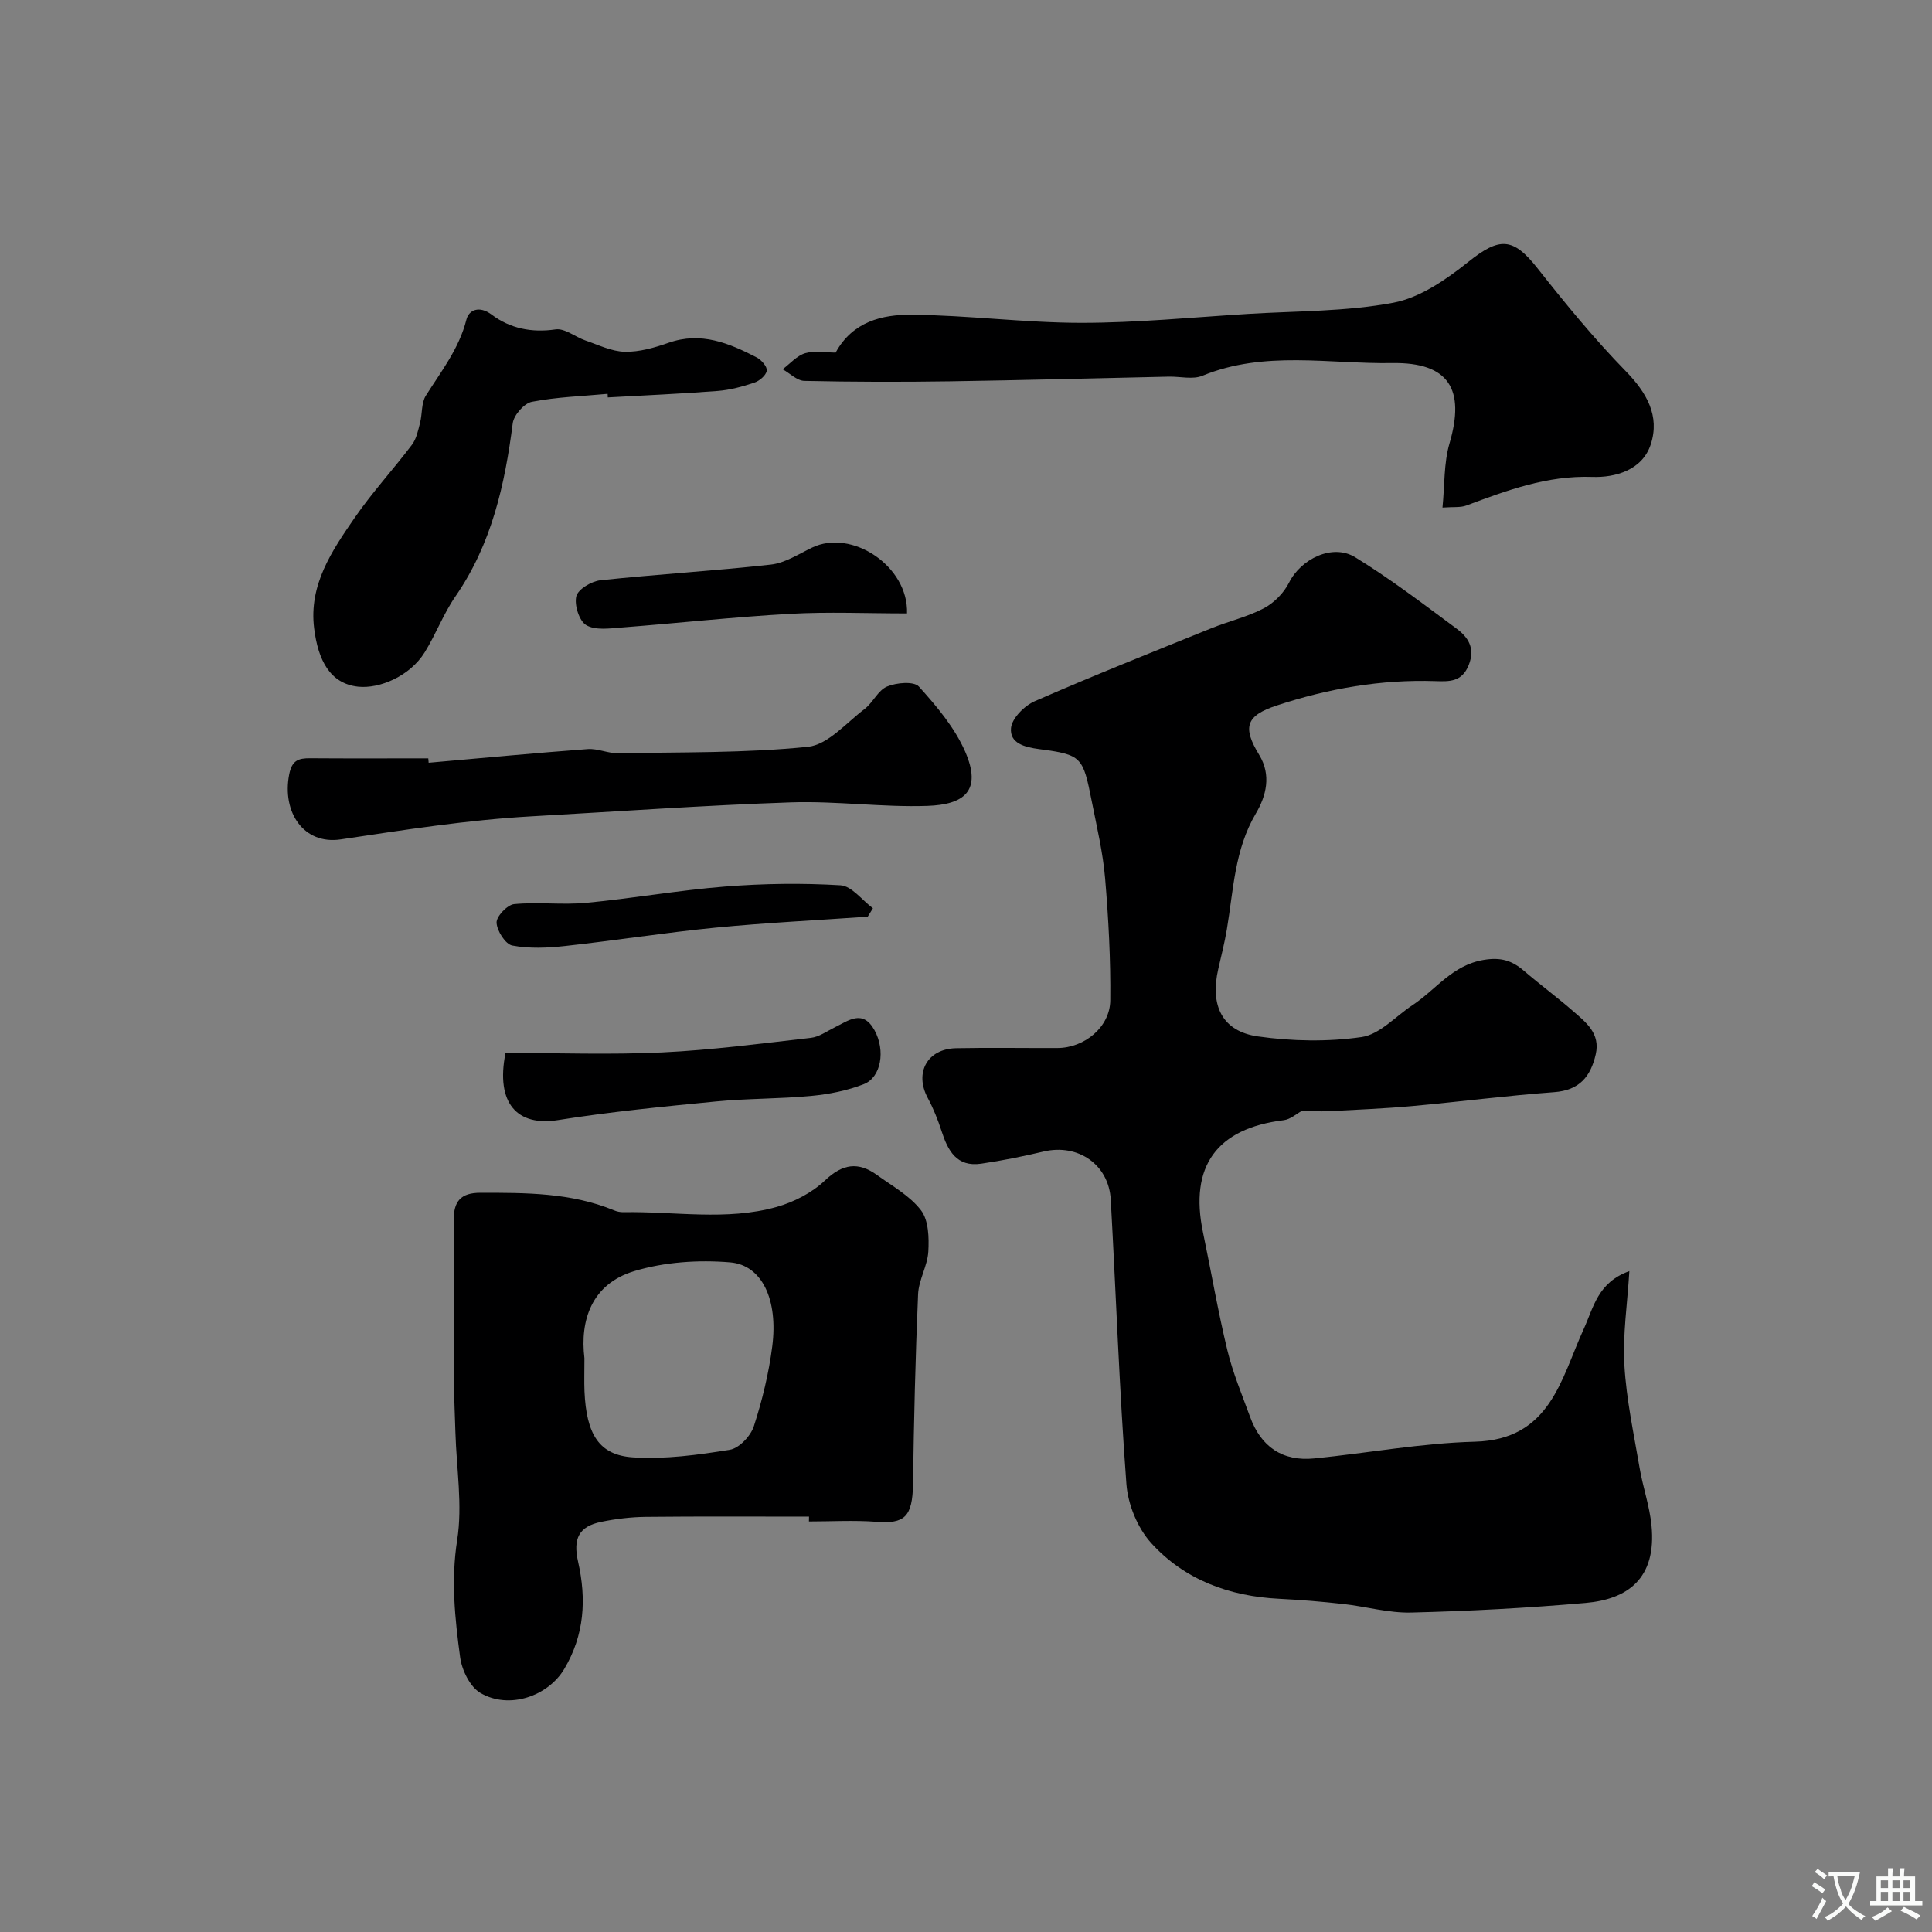<svg enable-background="new 0 0 400 400" viewBox="0 0 400 400" xmlns="http://www.w3.org/2000/svg"><rect x="0" y="0" width="400" height="400" fill="#808080" stroke="none"/><g fill="#000001"><path d="m269.46 230.04c-1.03.55-2.29 1.71-3.67 1.88-13.91 1.7-19.58 9.56-16.72 23.25 1.7 8.12 3.09 16.32 5.04 24.38 1.14 4.71 3.05 9.24 4.71 13.81 2.25 6.19 6.71 9.25 13.29 8.59 11.09-1.1 22.13-3.17 33.23-3.46 15.64-.41 17.83-12.99 22.52-23.26 2.09-4.58 2.92-9.71 9.48-12.06-.42 6.85-1.39 13.19-1.03 19.46.41 7.11 1.94 14.17 3.14 21.22.68 4.01 2.07 7.92 2.47 11.94 1.12 11.18-5.12 15.34-13.64 16.08-12 1.05-24.05 1.69-36.1 1.99-4.67.12-9.37-1.25-14.07-1.77-4.41-.49-8.84-.86-13.27-1.08-10.31-.51-19.58-3.92-26.49-11.53-2.83-3.12-4.83-8-5.14-12.24-1.47-19.59-2.15-39.24-3.24-58.86-.4-7.28-6.78-11.65-13.9-9.97-4.28 1.01-8.6 1.89-12.95 2.52-5.03.73-6.87-2.68-8.18-6.75-.76-2.36-1.7-4.7-2.87-6.88-2.78-5.21-.09-10.16 5.88-10.28 7-.14 14-.01 21-.04 5.56-.02 10.86-4.32 10.92-9.86.09-8.43-.36-16.88-1.07-25.28-.45-5.33-1.71-10.61-2.75-15.88-1.84-9.32-2.07-9.69-10.87-10.86-3.11-.41-6.16-1.23-5.86-4.38.2-2.03 2.79-4.62 4.93-5.55 12.08-5.28 24.33-10.16 36.55-15.1 3.6-1.46 7.48-2.35 10.88-4.14 2.1-1.11 4.12-3.16 5.19-5.28 2.45-4.92 8.99-8.17 13.7-5.28 7.28 4.46 14.1 9.68 20.98 14.77 2.41 1.78 3.93 4.05 2.53 7.56s-4 3.41-6.87 3.32c-11.27-.38-22.2 1.53-32.86 5.04-6.38 2.1-7.17 4.46-3.65 10.23 2.57 4.21 1.44 8.53-.68 12.12-4.44 7.51-4.64 15.88-6.02 24.05-.46 2.72-1.14 5.41-1.76 8.1-1.77 7.63.79 12.97 8.21 14.02 7.04 1 14.43 1.14 21.45.13 3.76-.54 7.05-4.3 10.55-6.61 4.83-3.19 8.23-8.28 14.71-9.36 3.57-.6 5.87.12 8.34 2.24 3.36 2.88 6.93 5.52 10.26 8.42 2.65 2.31 5.6 4.58 4.62 8.88-1.06 4.63-3.39 7.46-8.62 7.84-9.81.72-19.58 1.99-29.38 2.88-5.75.52-11.53.75-17.29 1.06-1.9.07-3.78-.02-5.63-.02z"/><path d="m167.5 314c-11.26 0-22.52-.07-33.78.05-3.09.03-6.21.41-9.24 1.03-4.62.95-5.89 3.44-4.79 8.28 1.75 7.73 1.31 15.15-2.86 22.17-3.35 5.63-11.39 8.47-17.36 4.98-2.15-1.26-3.84-4.71-4.2-7.37-1.08-8.01-1.92-15.97-.62-24.26 1.14-7.23-.14-14.84-.36-22.29-.1-3.48-.28-6.96-.29-10.44-.04-11.15.07-22.31-.06-33.46-.04-3.96 1.43-5.74 5.53-5.74 9.39 0 18.74-.04 27.64 3.63.6.25 1.28.4 1.92.39 10.61-.2 21.35 1.84 31.78-1.09 3.59-1.01 7.31-2.94 9.99-5.48 3.65-3.47 6.9-3.92 10.77-1.13 3.18 2.3 6.83 4.31 9.12 7.32 1.57 2.06 1.67 5.66 1.51 8.52-.17 2.98-1.99 5.87-2.12 8.84-.56 13.08-.87 26.17-1.05 39.26-.1 6.9-1.78 8.3-7.57 7.86-4.64-.35-9.32-.07-13.98-.07.02-.33.02-.67.02-1zm-46.5-32.79c0 2.84-.07 4.84.01 6.83.39 8.89 2.99 13.23 10.03 13.69 6.64.43 13.45-.5 20.06-1.57 1.93-.31 4.33-2.86 4.98-4.88 1.74-5.37 3.09-10.95 3.81-16.55 1.23-9.59-2.09-16.82-8.72-17.37-6.57-.55-13.62-.08-19.89 1.82-8.79 2.67-11.24 10.18-10.28 18.03z"/><path d="m173.01 73c3.51-6.44 9.67-7.89 15.74-7.84 11.7.11 23.39 1.67 35.08 1.68 11.52 0 23.05-1.14 34.57-1.85 10.04-.61 20.23-.47 30.05-2.31 5.55-1.04 10.97-4.8 15.55-8.46 6.44-5.15 9.23-5.12 14.28 1.27 5.8 7.35 11.76 14.64 18.29 21.33 4.38 4.48 7.11 9.29 5.21 15.16-1.73 5.34-7.33 6.93-12.12 6.76-9.36-.32-17.66 2.78-26.09 5.93-1.18.44-2.6.25-4.92.42.47-4.69.26-9.21 1.46-13.31 3.25-11.11-.06-16.8-11.85-16.61-13.1.21-26.47-2.66-39.32 2.63-2 .82-4.62.13-6.95.18-15.12.33-30.24.74-45.37.97-10.03.15-20.06.13-30.08-.09-1.52-.03-3-1.57-4.5-2.41 1.55-1.16 2.95-2.82 4.69-3.33 2-.57 4.29-.12 6.28-.12z"/><path d="m125.8 81.54c-5.24.49-10.54.65-15.68 1.65-1.6.31-3.74 2.75-3.96 4.43-1.64 12.75-4.37 25.01-11.86 35.85-2.49 3.6-4.05 7.83-6.36 11.57-3.06 4.95-9.37 7.61-13.8 7.13-5.83-.64-8.28-5.49-9.1-12.08-1.13-9.02 3.69-16.07 8.42-22.93 3.62-5.25 7.98-9.98 11.83-15.08.93-1.23 1.27-2.95 1.67-4.5.49-1.88.25-4.14 1.21-5.67 3.18-5.05 6.88-9.71 8.4-15.75.49-1.96 2.63-2.97 5.22-1.02 3.82 2.87 8.27 3.78 13.23 3.06 1.91-.28 4.08 1.57 6.18 2.29 2.69.92 5.43 2.28 8.17 2.34 3.01.06 6.15-.84 9.05-1.86 6.72-2.35 12.53.07 18.25 3.04.97.5 2.21 1.93 2.08 2.74-.14.96-1.5 2.11-2.57 2.47-2.44.82-5.01 1.52-7.57 1.72-7.58.59-15.18.91-22.78 1.34.01-.25-.01-.49-.03-.74z"/><path d="m88.75 157.92c10.98-.97 21.95-2.01 32.94-2.83 2.06-.15 4.19.9 6.27.86 13.11-.24 26.29-.01 39.3-1.33 4.14-.42 7.94-4.95 11.73-7.82 1.75-1.33 2.79-3.88 4.67-4.66 1.94-.82 5.56-1.13 6.59.01 3.67 4.06 7.39 8.47 9.56 13.42 3.62 8.26-.3 11.02-7.78 11.28-9.4.32-18.85-1.04-28.25-.73-17.96.61-35.89 1.89-53.84 2.9-13.23.75-26.29 2.81-39.39 4.77-7.7 1.15-12.19-5.65-10.68-13.43.57-2.94 1.9-3.39 4.34-3.37 8.15.06 16.31.02 24.46.02.03.3.05.6.08.91z"/><path d="m104.66 218c10.93 0 21.69.4 32.41-.11 10.31-.49 20.58-1.85 30.84-3.02 1.67-.19 3.25-1.35 4.84-2.13 2.9-1.41 5.87-3.88 8.32.58 2.28 4.16 1.39 9.74-2.25 11.15-3.43 1.34-7.2 2.08-10.88 2.43-6.56.62-13.2.51-19.76 1.15-10.91 1.06-21.84 2.13-32.65 3.85-8.38 1.34-12.96-3.4-10.87-13.9z"/><path d="m187.79 127c-8.31 0-16.3-.36-24.25.09-11.64.65-23.24 1.93-34.87 2.83-2.46.19-5.41.62-7.29-.49-1.46-.86-2.51-4.17-2.06-5.98.37-1.47 3.14-3.11 4.99-3.31 11.75-1.25 23.56-1.94 35.3-3.25 2.93-.33 5.74-2.18 8.51-3.51 8.2-3.96 19.99 3.81 19.67 13.62z"/><path d="m179.65 189.79c-10.5.74-21.03 1.25-31.5 2.27-10.41 1.02-20.76 2.66-31.16 3.8-3.62.4-7.4.57-10.93-.1-1.42-.27-3.18-3.04-3.25-4.73-.06-1.29 2.22-3.7 3.63-3.84 4.95-.48 10 .2 14.95-.27 9.6-.91 19.13-2.61 28.73-3.37 7.93-.63 15.96-.74 23.9-.26 2.32.14 4.48 3.1 6.71 4.76-.37.58-.72 1.16-1.08 1.74z"/></g><path d="m377.9 391.2c-.2.3-.4.5-.6.8-.7-.6-1.4-1-2.2-1.5.2-.3.4-.5.5-.8.6.4 1.4.8 2.3 1.5zm-1.8 6.1c-.2-.2-.5-.4-.9-.6.4-.6.8-1.2 1.2-1.9s.7-1.3.9-1.9c.3.3.5.5.8.7-.7 1.3-1.4 2.6-2 3.7zm2.2-9c-.3.3-.5.5-.6.8-.6-.6-1.3-1.1-2-1.5.3-.3.5-.5.6-.7.6.5 1.3.9 2 1.4zm.3.2v-.9h2 4.5c-.3 1.3-.6 2.5-1 3.6s-.9 2.1-1.4 3c.4.5 1 1 1.6 1.4s1.2.8 1.9 1.1c-.3.2-.5.4-.8.8-.4-.3-1-.7-1.6-1.2s-1.2-1.1-1.6-1.6c-.5.6-1.1 1.1-1.7 1.6s-1.4.9-2.1 1.4c-.1-.3-.3-.5-.7-.8.6-.2 1.2-.5 1.9-1s1.4-1.1 2-1.8c-.5-.8-.9-1.6-1.2-2.5s-.6-2-.8-3.2c-.4.1-.7.1-1 .1zm2.5 2.7c.2 1 .7 1.7 1 2.2.3-.5.6-1.1 1-2s.6-1.9.9-3h-3.2-.4c.1.9.3 1.8.7 2.8z" fill="#fafbfa"/><path d="m396.5 388.5v1.5 3.6h1.5v.9c-.4 0-1 0-1.7 0h-7.9c-.5 0-.9 0-1.2 0v-.9h1.3v-3.5c0-.7 0-1.2 0-1.6h2.4c0-.8 0-1.4 0-1.7h1c0 .3-.1.8-.1 1.7h1.5c0-.8 0-1.4 0-1.7h1c0 .3-.1.9-.1 1.7zm-8.2 9.2c-.2-.3-.5-.5-.8-.8.8-.3 1.4-.6 1.9-.9s1-.7 1.4-1.1c.3.3.6.5.9.8-1.6 1-2.8 1.6-3.4 2zm2.6-6.8v-1.6h-1.5v1.6zm0 2.7v-1.9h-1.5v1.9zm2.4-2.7v-1.6h-1.5v1.6zm0 2.7v-1.9h-1.5v1.9zm.2 2 .7-.8c.4.2.9.5 1.6.8s1.3.7 1.8 1c-.3.3-.5.5-.8.8-.4-.3-1.5-1-3.3-1.8zm2-4.7v-1.6h-1.4v1.6zm0 2.7v-1.9h-1.4v1.9z" fill="#fafbfa"/></svg>